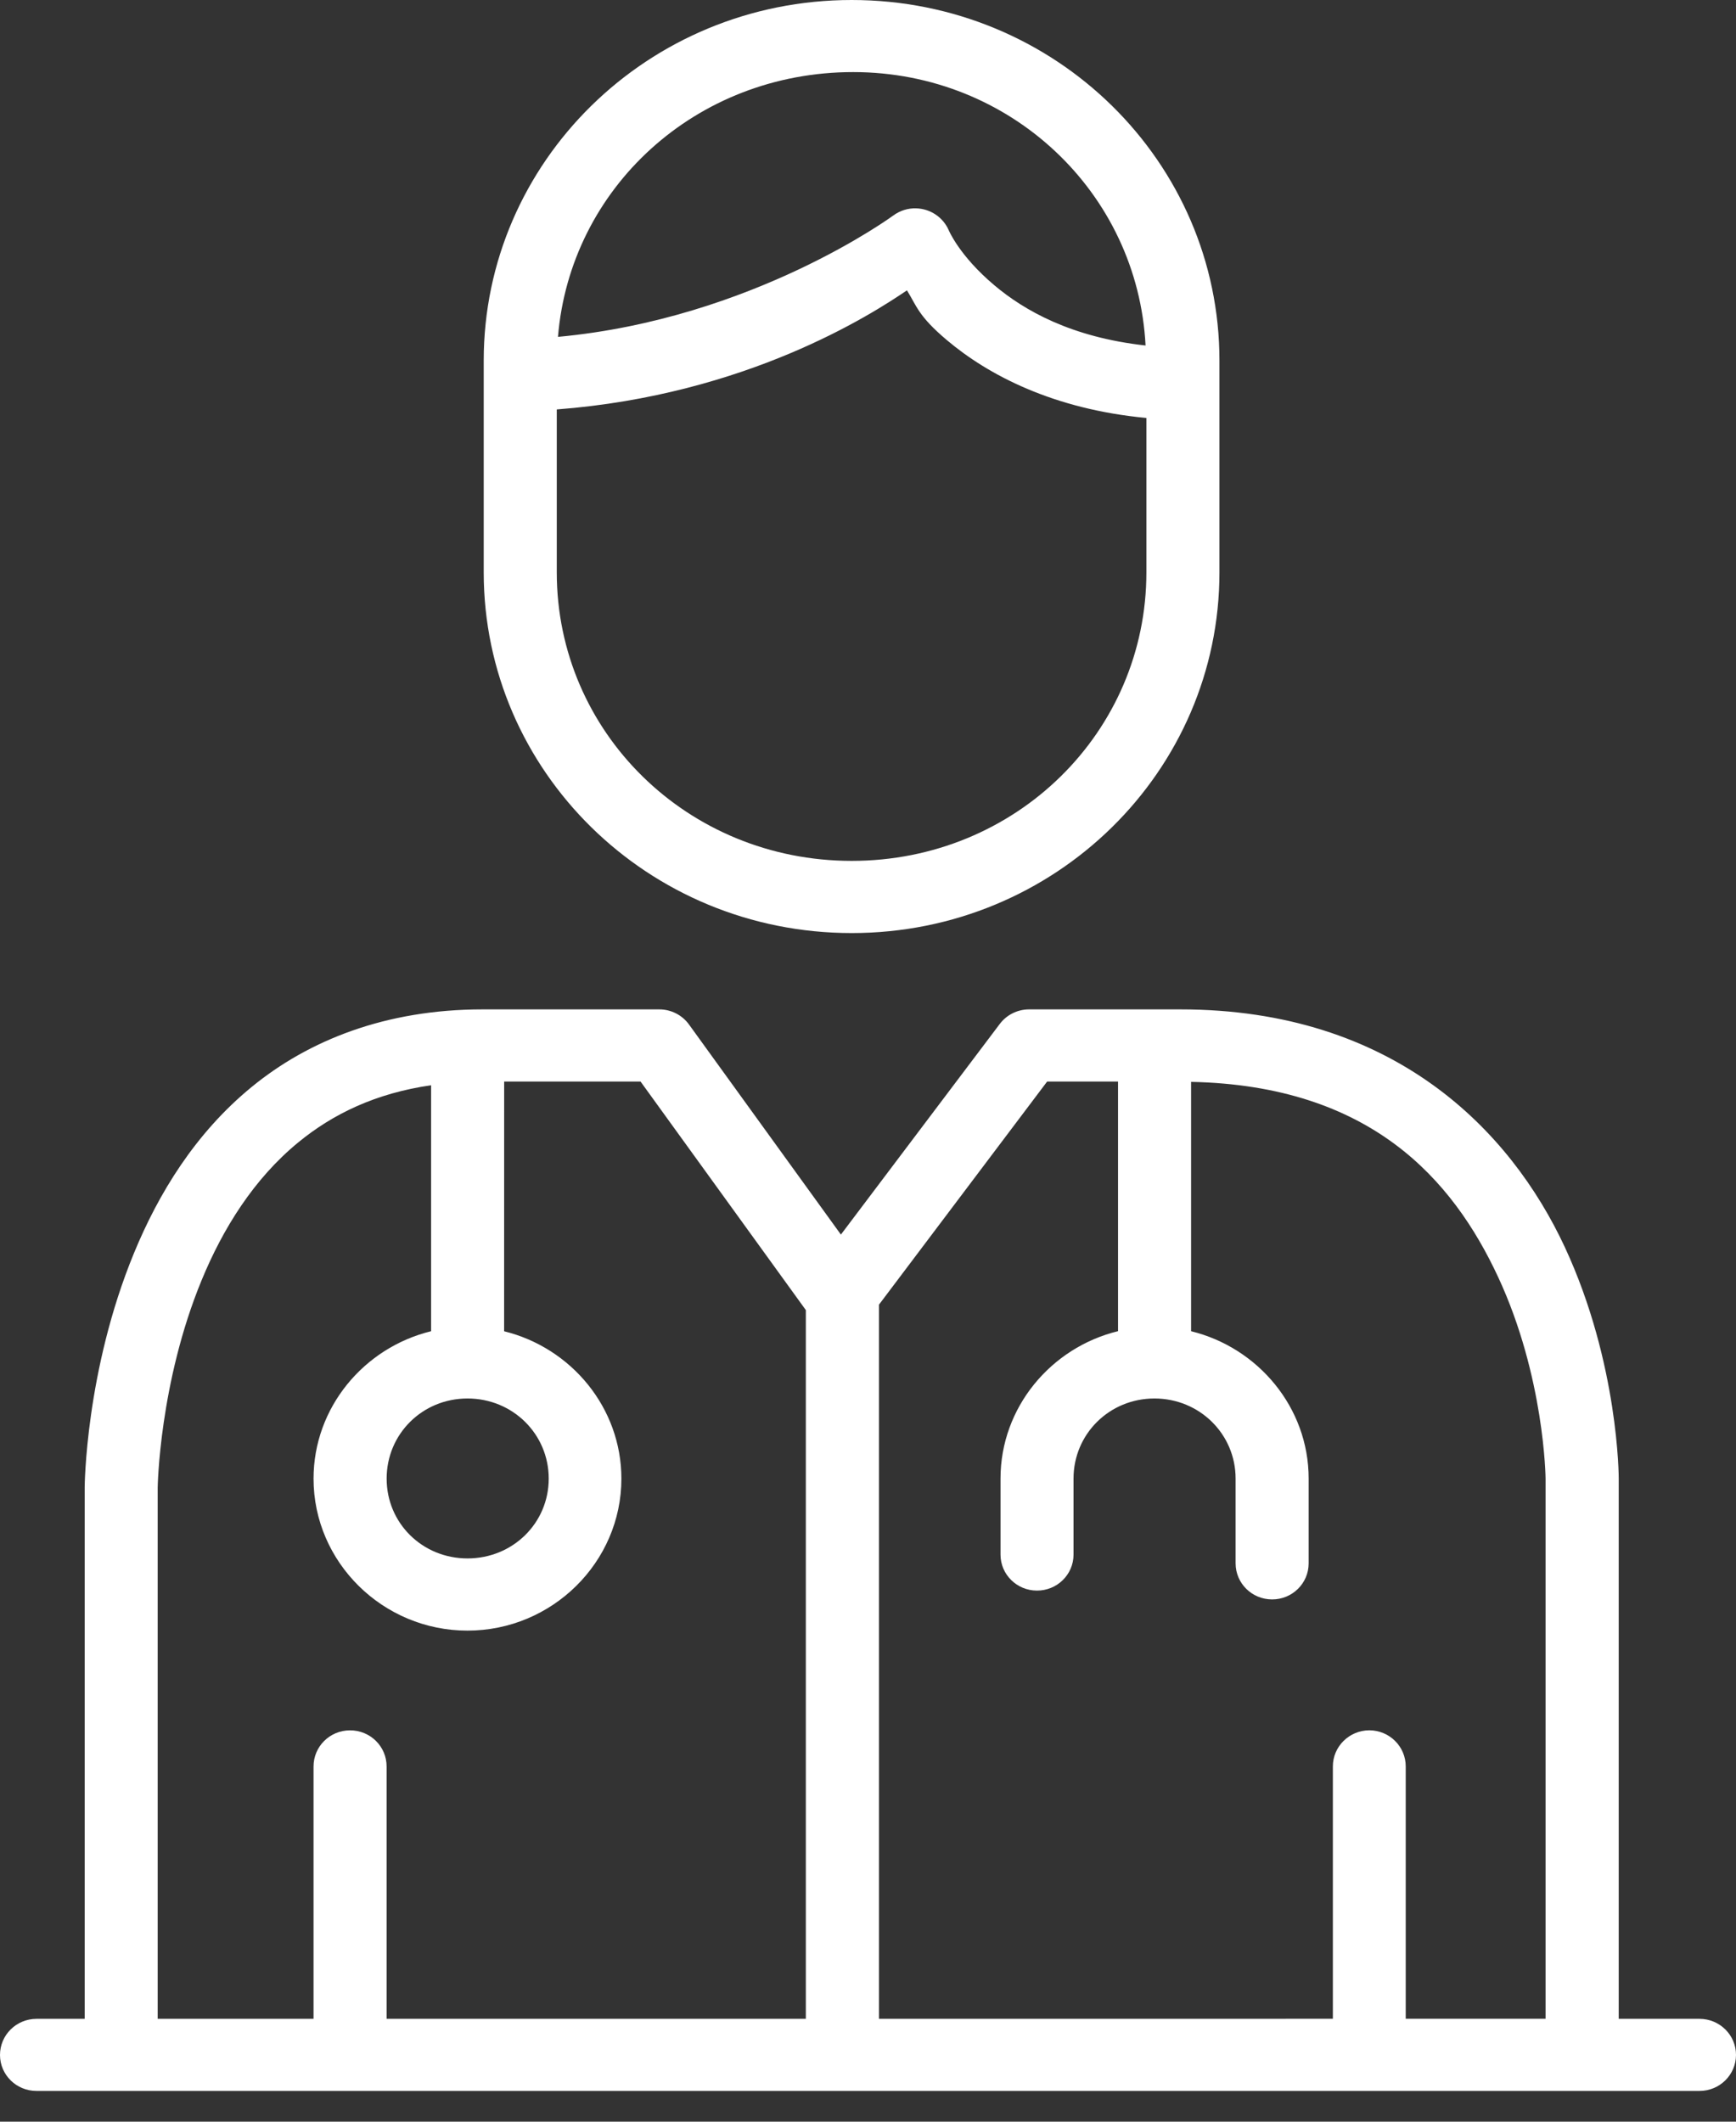 <svg width="36" height="44" viewBox="0 0 36 44" fill="none" xmlns="http://www.w3.org/2000/svg">
<rect x="0" y="0" width="36" height="44" fill="#333333" stroke="none"/>
<g clip-path="url(#clip0_156_36)">
<path fill-rule="evenodd" clip-rule="evenodd" d="M10.031 7.478V11.87C10.031 15.989 13.434 19.35 17.662 19.35C21.89 19.35 25.288 15.989 25.288 11.87V7.478C25.288 3.359 21.89 0 17.662 0C13.434 0 10.031 3.36 10.031 7.478ZM17.693 1.495C20.963 1.495 23.592 4.003 23.756 7.165C22.218 6.995 21.244 6.442 20.619 5.915C19.892 5.303 19.674 4.774 19.674 4.774C19.557 4.506 19.293 4.328 18.998 4.321C18.827 4.315 18.66 4.369 18.523 4.47C18.523 4.47 15.612 6.612 11.571 6.986C11.824 3.908 14.422 1.495 17.693 1.495ZM18.808 6.021C19.011 6.351 19.047 6.557 19.635 7.053C20.493 7.777 21.841 8.486 23.773 8.668V11.87C23.773 15.179 21.07 17.853 17.662 17.853C14.254 17.853 11.546 15.179 11.546 11.87V8.491C15.481 8.19 18.074 6.521 18.808 6.021ZM10.008 20.933C7.995 20.933 6.398 21.576 5.222 22.539C4.045 23.502 3.285 24.758 2.78 25.983C1.768 28.434 1.756 30.845 1.756 30.845V30.85V41.867H0.756C0.337 41.868 -0.001 42.204 4.0262e-06 42.618C0.001 43.029 0.339 43.362 0.756 43.362H35.244C35.661 43.362 35.998 43.029 36 42.618C36.002 42.204 35.663 41.868 35.244 41.867H33.568V30.664V30.659C33.568 30.659 33.573 28.279 32.45 25.863C31.326 23.447 28.908 20.933 24.477 20.933H21.335C21.096 20.935 20.873 21.047 20.731 21.237L17.438 25.603L14.29 21.249C14.148 21.05 13.915 20.932 13.669 20.933L10.008 20.933ZM10.455 22.429H13.283L16.711 27.169V41.867H8.017V36.635C8.019 36.219 7.677 35.882 7.257 35.884C6.838 35.885 6.501 36.221 6.502 36.635V41.867L3.27 41.867V30.851C3.27 30.846 3.302 28.678 4.182 26.547C4.622 25.479 5.265 24.444 6.189 23.688C6.905 23.101 7.79 22.672 8.94 22.506V27.607C7.547 27.947 6.502 29.19 6.502 30.665C6.502 32.398 7.939 33.816 9.694 33.816C11.45 33.816 12.886 32.397 12.886 30.665C12.886 29.192 11.844 27.95 10.454 27.608L10.455 22.429ZM21.715 22.429H23.185V27.606C21.793 27.945 20.748 29.189 20.748 30.663V32.242C20.749 32.652 21.086 32.985 21.502 32.986C21.92 32.988 22.261 32.655 22.262 32.242V30.663C22.262 29.74 23.005 29.002 23.94 29.002C24.875 29.002 25.623 29.74 25.623 30.663V32.423C25.624 32.834 25.961 33.168 26.378 33.169C26.796 33.171 27.137 32.837 27.138 32.423V30.663C27.138 29.19 26.091 27.948 24.7 27.607V22.436C28.419 22.513 30.123 24.453 31.068 26.485C32.033 28.56 32.051 30.663 32.051 30.663V41.866H29.151V36.634C29.152 36.221 28.815 35.885 28.396 35.883C27.978 35.885 27.639 36.221 27.64 36.634V41.866L18.227 41.867V27.057L21.715 22.429ZM9.695 29.002C10.632 29.002 11.379 29.739 11.379 30.664C11.379 31.588 10.632 32.319 9.695 32.319C8.759 32.319 8.018 31.588 8.018 30.664C8.018 29.739 8.758 29.002 9.695 29.002Z" fill="white"/>
</g>
<defs>
<clipPath id="clip0_156_36">
<rect width="36" height="44" fill="white"/>
</clipPath>
</defs>
</svg>
